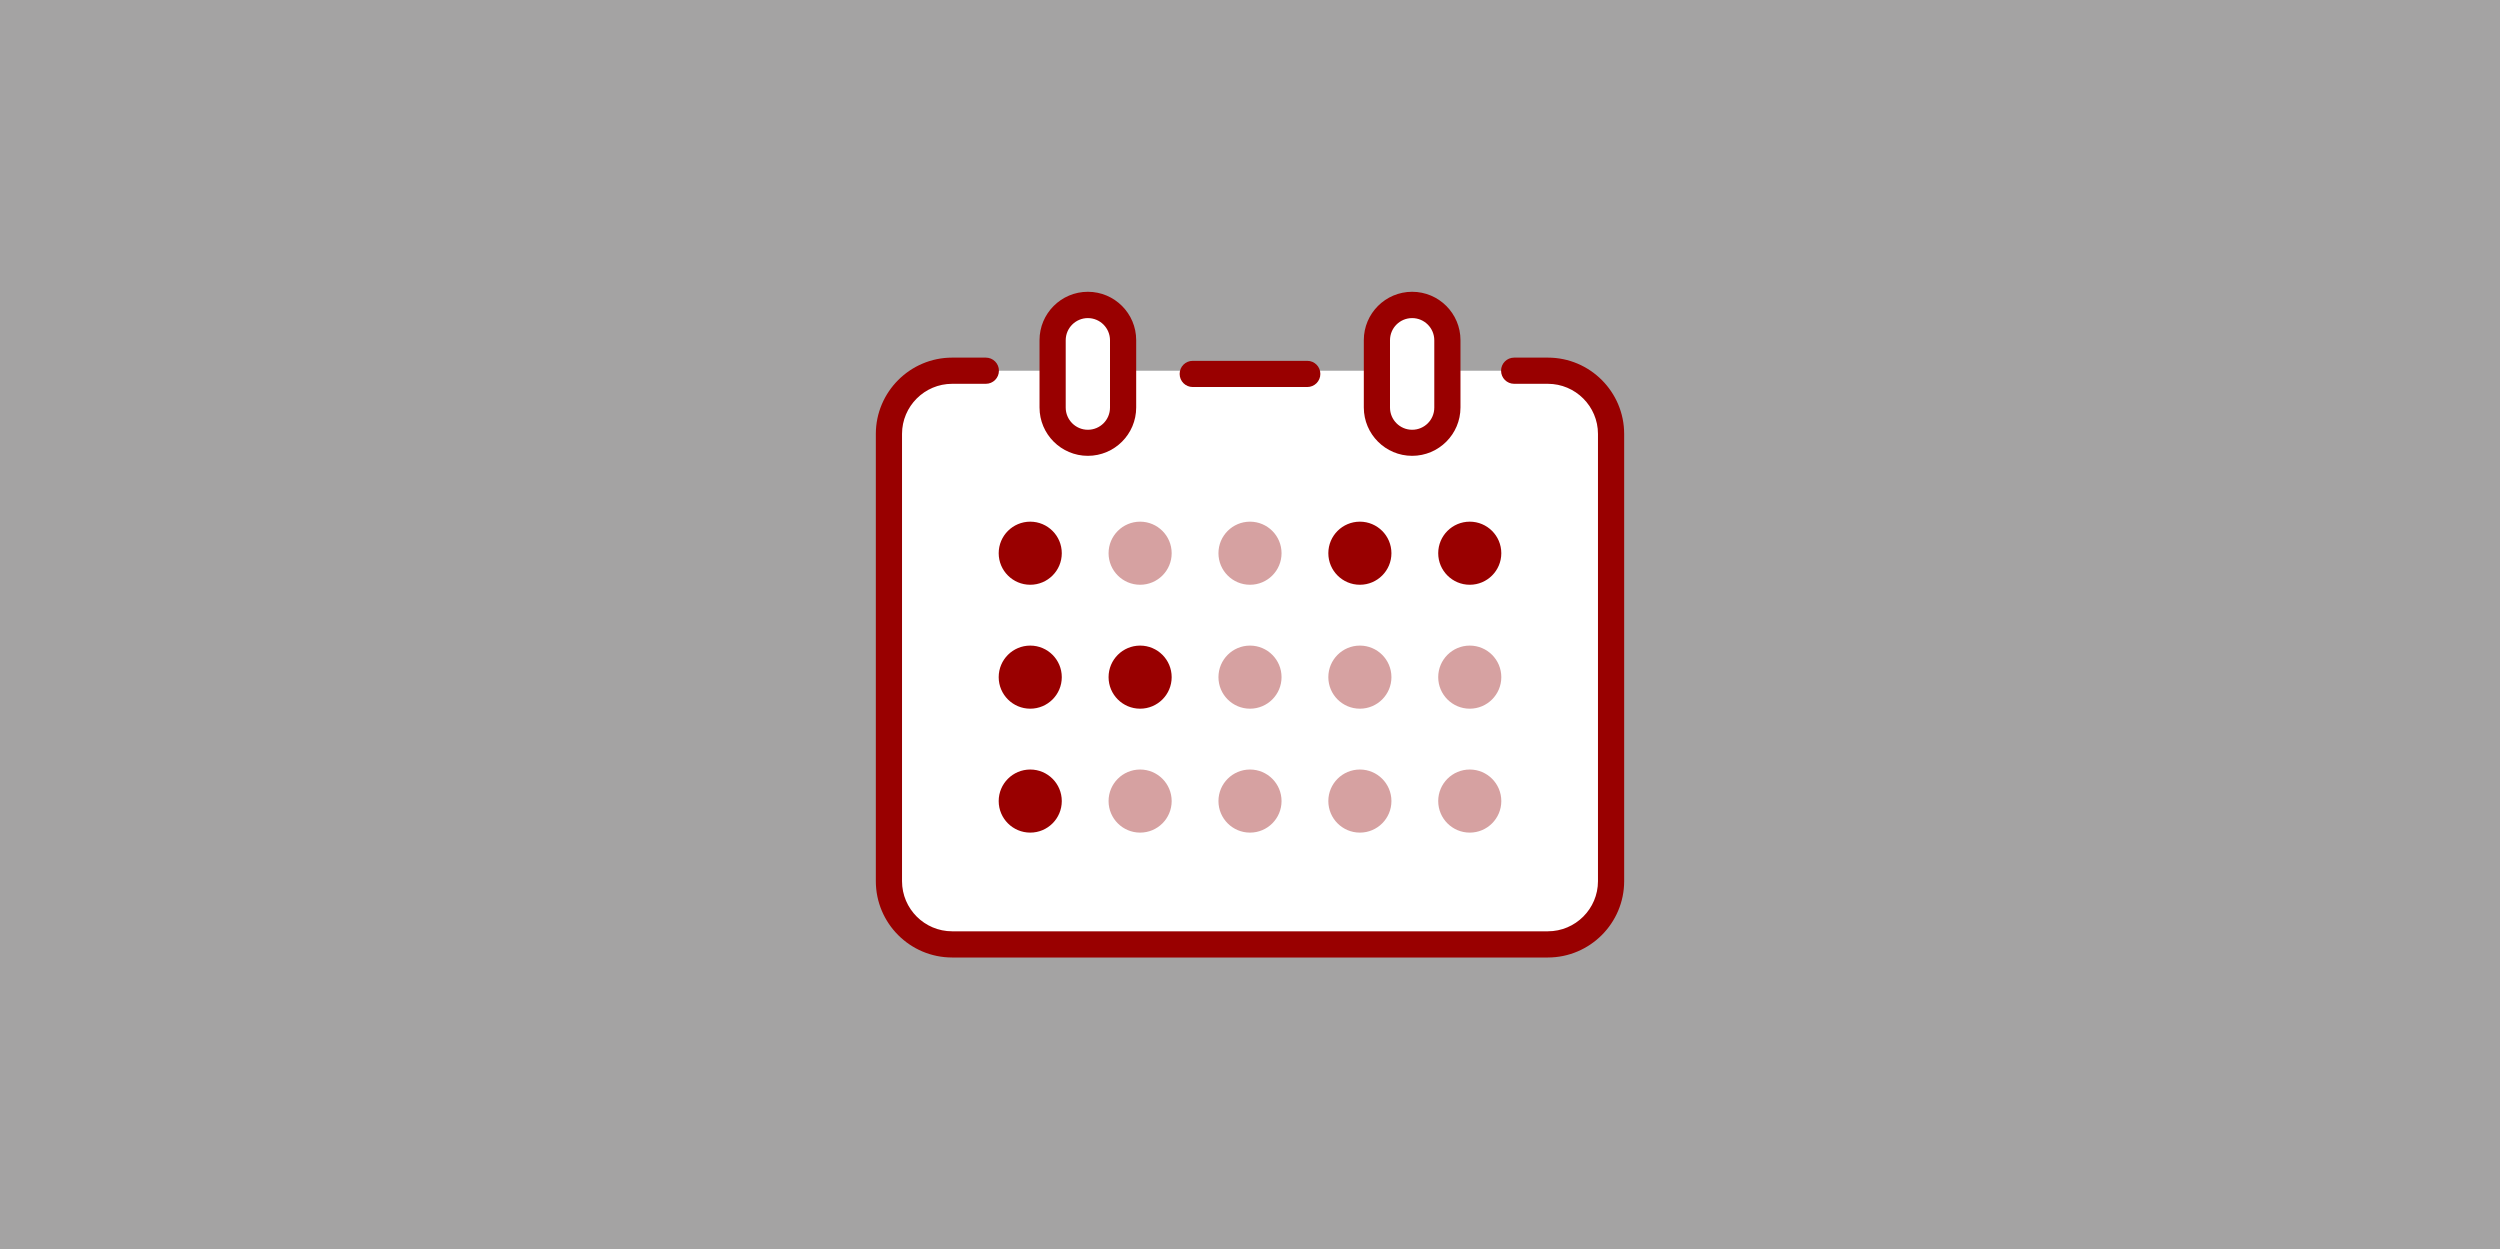 <?xml version="1.0" encoding="UTF-8"?><svg id="_レイヤー_2" xmlns="http://www.w3.org/2000/svg" viewBox="0 0 210 104.95"><rect x="0" y="0" width="210" height="104.95" fill="#808080" stroke="none"/><defs><style>.cls-1{fill:#e7e6e6;opacity:.35;}.cls-2{fill:#fff;}.cls-3{fill:#900;}.cls-4{fill:#d6a1a1;}</style></defs><g id="_レイヤー_1-2"><rect class="cls-1" width="210" height="104.95"/><path class="cls-2" d="M82.81,31.14h-2.83c-2.93,0-5.31,2.38-5.31,5.31v37.57c0,2.93,2.38,5.31,5.31,5.31h50.04c2.93,0,5.31-2.38,5.31-5.31v-37.57c0-2.93-2.38-5.31-5.31-5.31h-2.83"/><path class="cls-3" d="M130.02,80.43h-50.04c-3.54,0-6.41-2.88-6.41-6.41v-37.57c0-3.53,2.88-6.41,6.41-6.41h2.83c.61,0,1.1.49,1.1,1.1s-.49,1.1-1.1,1.1h-2.83c-2.32,0-4.21,1.89-4.21,4.21v37.57c0,2.32,1.89,4.21,4.21,4.21h50.04c2.32,0,4.21-1.89,4.21-4.21v-37.57c0-2.32-1.89-4.21-4.21-4.21h-2.83c-.61,0-1.1-.49-1.1-1.1s.49-1.1,1.1-1.1h2.83c3.54,0,6.41,2.88,6.41,6.41v37.57c0,3.53-2.88,6.41-6.41,6.41Z"/><circle class="cls-3" cx="86.54" cy="46.47" r="2.65"/><circle class="cls-4" cx="95.77" cy="46.47" r="2.65"/><circle class="cls-4" cx="105" cy="46.47" r="2.65"/><circle class="cls-3" cx="114.23" cy="46.47" r="2.65"/><circle class="cls-3" cx="123.46" cy="46.47" r="2.65"/><circle class="cls-3" cx="86.54" cy="56.88" r="2.65"/><circle class="cls-3" cx="95.77" cy="56.88" r="2.65"/><circle class="cls-4" cx="105" cy="56.88" r="2.65"/><circle class="cls-4" cx="114.23" cy="56.88" r="2.65"/><circle class="cls-4" cx="123.46" cy="56.88" r="2.65"/><circle class="cls-3" cx="86.54" cy="67.29" r="2.65"/><circle class="cls-4" cx="95.77" cy="67.29" r="2.65"/><circle class="cls-4" cx="105" cy="67.29" r="2.65"/><circle class="cls-4" cx="114.23" cy="67.29" r="2.65"/><circle class="cls-4" cx="123.46" cy="67.29" r="2.65"/><path class="cls-3" d="M109.81,32.51h-9.62c-.61,0-1.1-.49-1.1-1.1s.49-1.1,1.1-1.1h9.62c.61,0,1.1.49,1.1,1.1s-.49,1.1-1.1,1.1Z"/><rect class="cls-2" x="88.42" y="25.62" width="5.92" height="11.58" rx="2.96" ry="2.96"/><path class="cls-3" d="M91.38,38.29c-2.24,0-4.06-1.82-4.06-4.06v-5.66c0-2.24,1.82-4.06,4.06-4.06s4.06,1.82,4.06,4.06v5.66c0,2.24-1.82,4.06-4.06,4.06ZM91.38,26.72c-1.02,0-1.86.83-1.86,1.86v5.66c0,1.02.83,1.86,1.86,1.86s1.86-.83,1.86-1.86v-5.66c0-1.02-.83-1.86-1.86-1.86Z"/><rect class="cls-2" x="115.66" y="25.62" width="5.92" height="11.58" rx="2.96" ry="2.96"/><path class="cls-3" d="M118.62,38.29c-2.24,0-4.06-1.82-4.06-4.06v-5.66c0-2.24,1.82-4.06,4.06-4.06s4.06,1.82,4.06,4.06v5.66c0,2.24-1.82,4.06-4.06,4.06ZM118.62,26.72c-1.03,0-1.86.83-1.86,1.86v5.66c0,1.02.83,1.86,1.86,1.86s1.86-.83,1.86-1.86v-5.66c0-1.02-.83-1.86-1.86-1.86Z"/></g></svg>